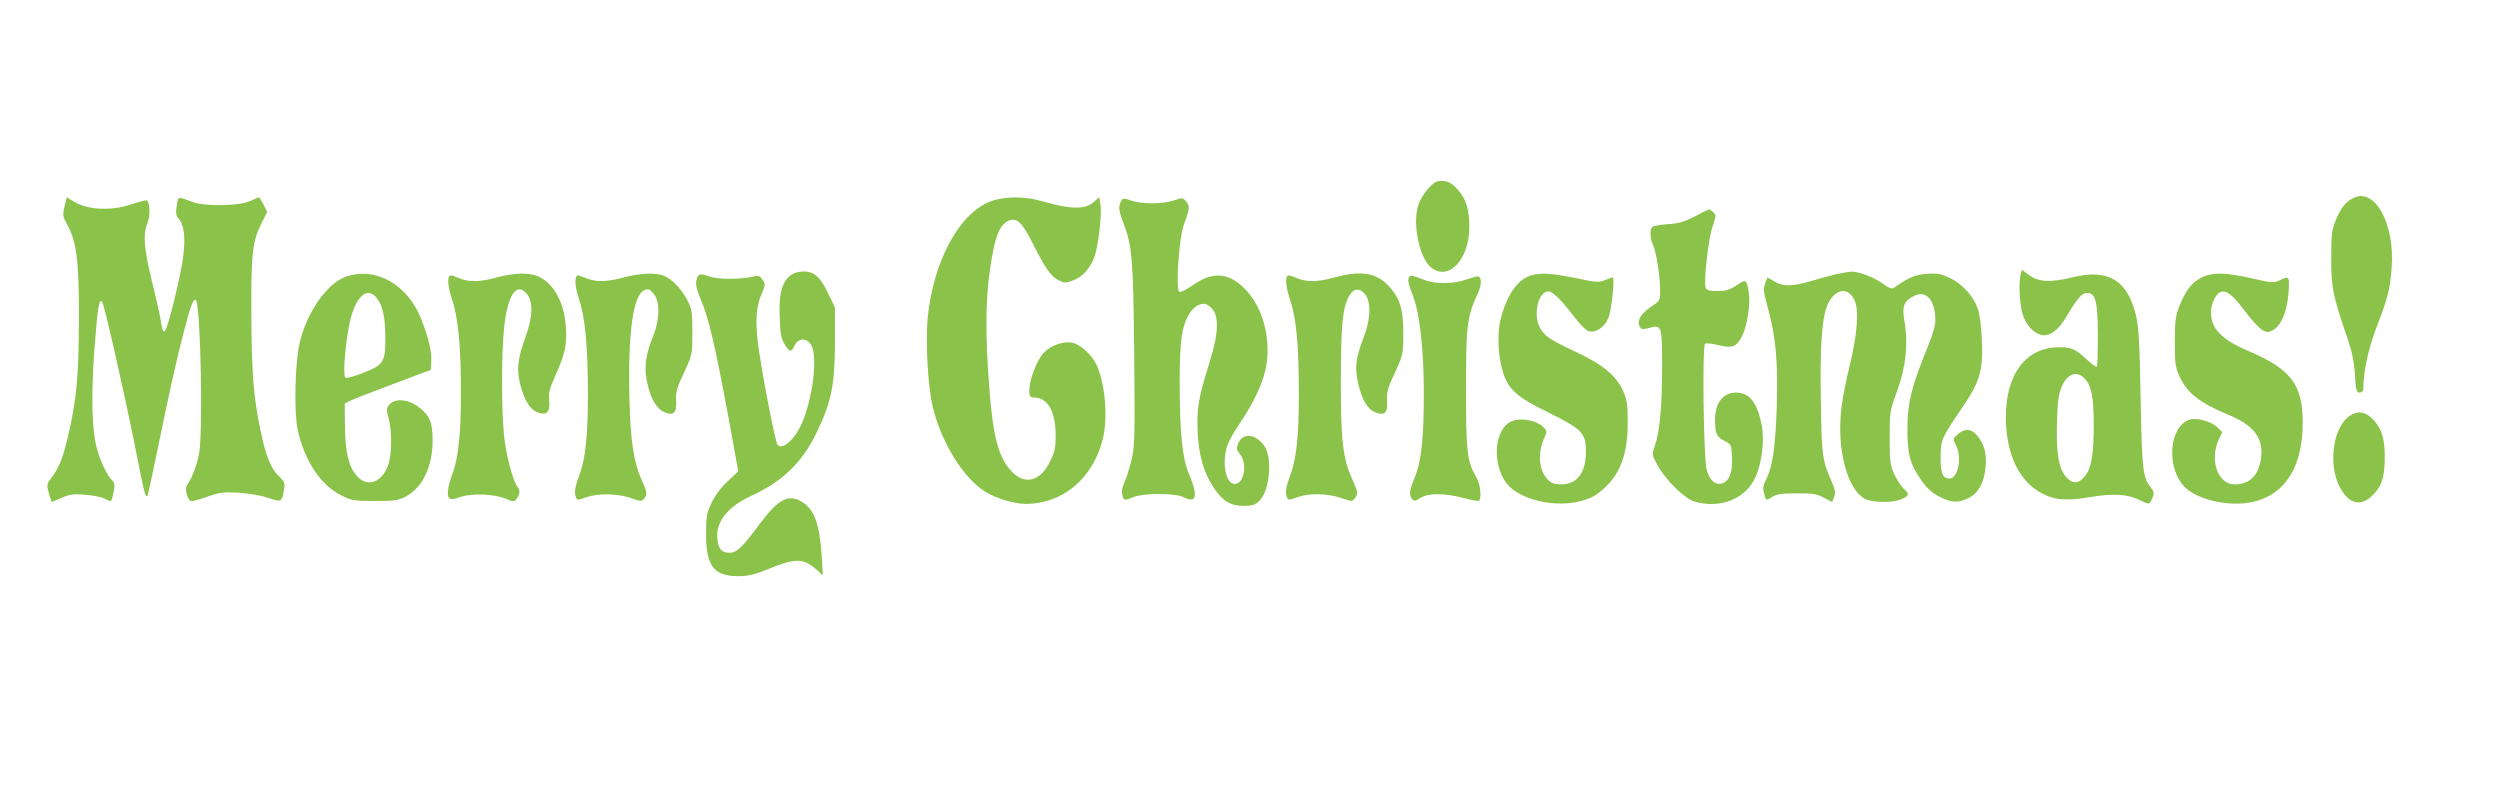 <?xml version="1.0" standalone="no"?>
<!DOCTYPE svg PUBLIC "-//W3C//DTD SVG 20010904//EN"
 "http://www.w3.org/TR/2001/REC-SVG-20010904/DTD/svg10.dtd">
<svg version="1.0" xmlns="http://www.w3.org/2000/svg"
 width="1280pt" height="403pt" viewBox="0 0 1280 403"
 preserveAspectRatio="xMidYMid meet">
<g transform="translate(0,403) scale(0.1,-0.1)"
fill="#8bc34a" stroke="none">
<path d="M7363 3102 c-32 -5 -88 -75 -103 -127 -28 -100 9 -269 68 -315 90
-71 195 42 195 209 0 88 -17 144 -59 190 -34 39 -60 49 -101 43z"/>
<path d="M12047 3015 c-39 -20 -63 -51 -89 -115 -20 -48 -22 -73 -22 -195 0
-150 7 -185 84 -410 22 -64 33 -117 37 -182 5 -82 8 -93 24 -93 11 0 19 7 19
18 1 93 25 205 70 322 56 146 66 184 75 295 19 228 -87 420 -198 360z"/>
<path d="M330 2972 c-10 -44 -9 -51 14 -92 49 -89 61 -187 60 -490 -1 -289
-12 -408 -56 -595 -24 -105 -47 -162 -84 -211 -25 -32 -26 -36 -14 -79 7 -25
14 -45 15 -45 1 0 24 10 51 21 39 18 60 21 120 16 39 -3 85 -12 102 -21 28
-15 31 -15 36 2 16 58 16 79 1 92 -24 20 -63 101 -80 167 -25 96 -29 268 -11
513 16 208 24 258 40 232 12 -19 117 -486 167 -736 47 -239 53 -265 64 -255 2
3 25 106 50 229 59 289 98 466 137 615 34 132 51 175 62 156 23 -37 36 -675
15 -785 -10 -55 -36 -124 -60 -157 -12 -16 -7 -52 10 -78 7 -11 23 -8 87 14
71 25 88 27 171 22 51 -4 117 -15 149 -27 65 -22 68 -20 78 42 6 35 3 42 -27
71 -41 38 -68 107 -95 242 -34 163 -44 294 -45 590 -2 308 6 371 53 464 l28
56 -19 38 c-11 20 -21 37 -23 37 -2 0 -23 -9 -47 -20 -56 -25 -232 -28 -294
-4 -76 29 -73 30 -80 -20 -6 -37 -4 -51 10 -66 27 -29 35 -96 24 -185 -12
-105 -82 -388 -96 -392 -7 -3 -14 15 -18 44 -3 26 -24 120 -46 208 -42 173
-48 245 -24 303 15 35 13 106 -3 116 -4 2 -41 -7 -82 -21 -98 -33 -217 -28
-285 11 l-43 26 -12 -48z"/>
<path d="M5070 2998 c-159 -61 -291 -304 -320 -593 -12 -120 0 -349 25 -455
42 -181 155 -365 267 -436 55 -35 151 -64 211 -64 186 0 341 129 392 327 30
113 13 298 -34 392 -25 48 -80 97 -119 106 -46 10 -112 -13 -148 -51 -35 -37
-74 -138 -74 -193 0 -33 3 -36 30 -37 65 -2 104 -73 105 -189 0 -69 -4 -88
-30 -140 -50 -101 -130 -120 -197 -47 -66 70 -94 177 -113 430 -19 242 -19
433 0 574 25 190 50 259 102 279 41 15 68 -11 124 -124 61 -121 89 -162 131
-183 28 -14 34 -14 74 1 49 19 86 61 108 122 20 56 39 223 30 268 l-6 36 -23
-21 c-47 -44 -116 -44 -270 0 -92 26 -193 26 -265 -2z"/>
<path d="M5740 3000 c-15 -27 -12 -49 11 -110 46 -120 51 -179 56 -668 4 -411
3 -471 -12 -540 -10 -42 -26 -95 -36 -117 -13 -25 -17 -50 -13 -67 7 -32 10
-33 57 -13 51 21 217 21 258 -1 66 -34 74 7 26 121 -34 79 -47 211 -47 469 0
213 11 287 50 351 24 39 64 59 90 45 64 -34 67 -122 11 -301 -55 -175 -64
-231 -59 -351 5 -117 31 -208 82 -285 44 -67 86 -93 153 -93 46 0 59 4 83 28
52 53 66 222 22 281 -45 61 -109 66 -132 12 -11 -27 -10 -33 9 -57 43 -54 16
-166 -36 -150 -41 13 -56 116 -29 195 8 22 32 67 54 98 106 158 152 273 152
384 0 124 -38 233 -107 310 -84 93 -171 103 -274 30 -33 -23 -64 -39 -71 -35
-19 12 -2 274 23 342 31 87 32 96 12 120 -17 21 -19 21 -62 6 -56 -19 -164
-20 -219 -1 -39 14 -43 13 -52 -3z"/>
<path d="M8676 2921 c-56 -28 -84 -36 -140 -39 -39 -3 -74 -9 -78 -16 -12 -18
-9 -61 6 -92 16 -33 36 -161 36 -234 0 -43 -4 -52 -27 -67 -71 -44 -97 -85
-75 -120 6 -9 17 -10 46 -2 64 18 66 12 66 -195 0 -203 -12 -338 -37 -407 -16
-46 -16 -46 13 -100 41 -76 139 -172 190 -187 133 -39 264 15 313 127 33 76
46 189 31 264 -22 115 -63 167 -130 167 -69 0 -110 -54 -109 -142 1 -70 8 -85
49 -106 34 -17 35 -19 38 -84 3 -79 -15 -124 -54 -134 -33 -8 -62 19 -76 72
-16 62 -23 635 -8 644 7 4 37 1 68 -7 69 -18 94 -9 121 45 26 51 44 162 35
221 -10 71 -14 74 -63 40 -35 -23 -55 -29 -98 -29 -41 0 -55 4 -60 17 -11 29
14 255 36 315 18 54 19 57 2 72 -10 9 -19 15 -22 14 -2 0 -35 -17 -73 -37z"/>
<path d="M10346 2627 c-11 -41 -6 -153 9 -203 16 -55 55 -99 97 -109 40 -10
87 24 127 92 58 97 80 123 106 123 45 0 55 -41 56 -216 0 -86 -2 -159 -5 -162
-3 -3 -25 13 -49 35 -61 57 -83 66 -148 65 -167 -2 -269 -137 -269 -357 0
-185 65 -326 179 -388 69 -38 130 -43 254 -22 117 20 192 15 253 -16 49 -24
49 -24 64 11 11 26 9 32 -9 56 -40 51 -44 88 -51 454 -5 287 -10 369 -24 426
-44 181 -142 239 -326 194 -112 -28 -175 -24 -223 13 l-35 26 -6 -22z m329
-537 c34 -37 44 -92 45 -232 0 -158 -12 -227 -47 -268 -32 -39 -64 -39 -96 0
-37 44 -50 122 -45 279 3 112 8 144 25 184 30 66 78 81 118 37z"/>
<path d="M4047 2620 c-44 -35 -60 -95 -55 -212 2 -80 8 -111 23 -137 26 -45
37 -47 53 -11 19 42 65 42 87 0 32 -63 6 -273 -51 -400 -36 -82 -99 -136 -123
-107 -13 16 -88 408 -102 534 -12 109 -6 178 22 242 18 41 18 46 3 69 -13 19
-21 23 -42 17 -65 -16 -182 -17 -228 -1 -54 18 -60 16 -69 -22 -4 -20 4 -50
25 -101 39 -90 74 -243 140 -600 l50 -274 -54 -51 c-35 -32 -65 -73 -83 -111
-25 -53 -28 -71 -28 -160 0 -163 40 -215 165 -215 51 0 83 8 150 35 140 58
183 58 246 2 l37 -32 -6 100 c-11 163 -38 237 -100 275 -70 43 -121 16 -217
-112 -93 -125 -118 -148 -156 -148 -37 0 -53 16 -60 62 -15 89 48 173 174 230
160 74 260 171 333 323 76 157 93 244 94 460 l0 180 -32 67 c-42 89 -73 118
-128 118 -27 0 -51 -7 -68 -20z"/>
<path d="M9400 2626 c-30 -7 -88 -23 -128 -35 -94 -28 -142 -29 -187 -2 l-36
21 -9 -26 c-14 -35 -13 -41 15 -144 38 -144 49 -269 42 -495 -7 -206 -21 -304
-55 -371 -15 -30 -17 -46 -10 -71 10 -38 10 -38 44 -16 20 13 50 17 123 17 81
1 103 -3 139 -22 l43 -22 10 27 c8 22 5 38 -15 82 -45 104 -49 127 -53 391 -6
300 5 450 37 516 38 77 103 86 135 17 24 -50 15 -170 -24 -333 -42 -170 -55
-277 -47 -382 11 -147 56 -260 119 -299 39 -23 141 -26 192 -5 41 18 43 25 11
55 -13 13 -35 46 -48 74 -20 46 -23 67 -23 187 0 132 1 137 39 240 44 121 57
240 37 355 -14 77 -4 103 49 130 61 31 108 -21 109 -122 1 -28 -14 -79 -44
-151 -78 -192 -98 -272 -99 -402 -1 -135 13 -188 74 -273 28 -39 55 -63 92
-81 62 -31 89 -32 145 -7 51 24 81 76 89 159 7 68 -6 118 -43 162 -30 36 -62
38 -99 7 -26 -23 -26 -24 -10 -55 33 -64 12 -172 -33 -172 -34 0 -46 29 -45
109 0 88 4 97 108 250 94 138 111 194 103 353 -3 68 -11 131 -21 159 -24 65
-77 123 -141 155 -46 22 -65 26 -118 22 -59 -3 -96 -19 -168 -70 -13 -9 -25
-5 -61 21 -45 33 -124 62 -162 60 -12 -1 -46 -7 -76 -13z"/>
<path d="M1770 2613 c-97 -35 -201 -185 -236 -340 -24 -106 -29 -352 -10 -443
34 -158 118 -285 225 -337 51 -26 66 -28 171 -28 101 0 120 3 158 23 85 45
137 153 137 287 0 95 -16 131 -77 175 -51 37 -115 41 -143 10 -17 -19 -18 -25
-5 -73 19 -70 16 -192 -5 -245 -34 -84 -104 -107 -156 -51 -43 46 -62 124 -63
259 l-1 114 28 14 c15 8 114 46 220 86 l192 72 3 38 c4 50 -11 119 -50 219
-69 180 -234 274 -388 220z m159 -109 c30 -38 43 -96 44 -199 1 -127 -7 -142
-111 -183 -45 -18 -87 -30 -93 -26 -13 8 -5 134 16 255 26 151 91 220 144 153z"/>
<path d="M2545 2610 c-85 -24 -144 -25 -192 -5 -19 8 -39 15 -44 15 -21 0 -18
-51 5 -122 32 -93 46 -243 46 -483 0 -201 -13 -326 -41 -404 -26 -69 -32 -112
-21 -129 7 -11 19 -10 61 4 62 20 174 15 234 -11 37 -15 40 -15 53 2 16 21 18
45 5 58 -22 23 -61 167 -70 264 -14 133 -14 419 0 552 17 168 63 237 116 175
34 -40 31 -119 -7 -223 -40 -111 -46 -165 -26 -243 21 -79 48 -124 85 -140 49
-20 69 -1 63 58 -4 41 2 63 31 128 50 110 61 162 54 253 -8 124 -64 223 -144
257 -44 19 -124 17 -208 -6z"/>
<path d="M3195 2610 c-85 -24 -144 -25 -192 -5 -19 8 -39 15 -43 15 -20 0 -18
-55 5 -123 31 -93 45 -242 45 -482 0 -220 -12 -334 -45 -422 -17 -44 -24 -77
-20 -95 8 -32 7 -32 60 -13 57 20 159 18 225 -5 51 -18 56 -18 68 -3 17 23 16
33 -12 94 -41 91 -58 197 -63 414 -9 332 18 532 74 558 22 10 28 8 49 -16 33
-39 33 -130 0 -213 -42 -103 -50 -168 -31 -249 18 -81 48 -130 89 -146 45 -19
62 -2 58 59 -3 44 3 65 40 144 43 93 43 93 43 208 0 105 -3 119 -27 165 -30
58 -80 109 -121 124 -42 16 -123 12 -202 -9z"/>
<path d="M6835 2610 c-85 -24 -144 -25 -192 -5 -19 8 -39 15 -44 15 -21 0 -18
-51 6 -124 32 -95 45 -231 45 -481 0 -220 -12 -334 -45 -422 -17 -44 -24 -77
-20 -95 8 -32 7 -32 60 -13 58 21 155 19 222 -5 53 -18 57 -19 69 -2 18 24 17
32 -10 93 -51 111 -61 198 -61 509 1 287 8 368 41 432 21 41 53 46 81 14 34
-40 32 -128 -6 -226 -40 -104 -46 -151 -27 -234 20 -85 47 -130 87 -147 48
-19 65 -3 61 59 -3 44 3 65 40 144 42 92 43 94 43 203 0 124 -18 181 -78 244
-62 65 -141 77 -272 41z"/>
<path d="M7839 2620 c-69 -21 -123 -98 -155 -221 -20 -76 -14 -196 12 -277 29
-88 70 -125 234 -205 171 -85 190 -105 190 -199 0 -108 -45 -168 -127 -168
-33 0 -50 6 -68 24 -46 46 -54 135 -18 214 13 26 13 35 2 48 -37 45 -136 61
-183 30 -84 -55 -83 -242 2 -327 75 -73 243 -108 367 -74 50 13 78 28 116 63
87 78 124 181 123 347 0 82 -4 109 -23 152 -35 79 -102 135 -238 199 -137 64
-168 85 -189 127 -34 64 -11 175 38 185 23 4 63 -33 129 -119 35 -46 69 -81
83 -85 38 -9 81 20 101 68 16 39 34 208 22 208 -2 0 -20 -6 -39 -14 -31 -13
-45 -12 -149 10 -116 24 -183 29 -230 14z"/>
<path d="M11270 2608 c-50 -26 -78 -63 -112 -146 -19 -49 -23 -75 -23 -182 0
-109 3 -131 23 -175 40 -88 103 -137 254 -200 128 -53 176 -117 165 -217 -11
-91 -57 -138 -136 -138 -85 0 -129 122 -82 227 l19 41 -26 25 c-29 28 -99 48
-135 40 -111 -27 -130 -247 -31 -347 57 -57 189 -93 302 -83 194 19 302 166
302 412 0 197 -60 275 -281 369 -134 57 -189 115 -189 196 0 44 25 97 50 105
31 10 61 -14 127 -102 32 -43 71 -84 86 -93 24 -13 30 -13 55 0 42 23 71 93
79 188 6 89 5 91 -45 67 -28 -14 -39 -14 -143 10 -140 31 -201 32 -259 3z"/>
<path d="M7217 2614 c-12 -12 -8 -35 17 -98 35 -89 56 -277 56 -501 0 -229
-13 -350 -47 -430 -27 -66 -30 -89 -13 -110 10 -12 17 -11 43 6 42 25 121 25
217 0 41 -11 78 -18 82 -15 15 10 8 83 -11 116 -50 85 -55 134 -55 453 0 324
5 372 57 485 23 49 25 84 7 95 -4 2 -30 -5 -59 -15 -62 -24 -159 -26 -216 -4
-63 24 -70 26 -78 18z"/>
<path d="M12017 1890 c-74 -65 -94 -241 -40 -349 49 -97 116 -110 182 -35 38
42 51 90 51 183 0 92 -14 141 -54 187 -46 51 -91 56 -139 14z"/>
</g>
</svg>
